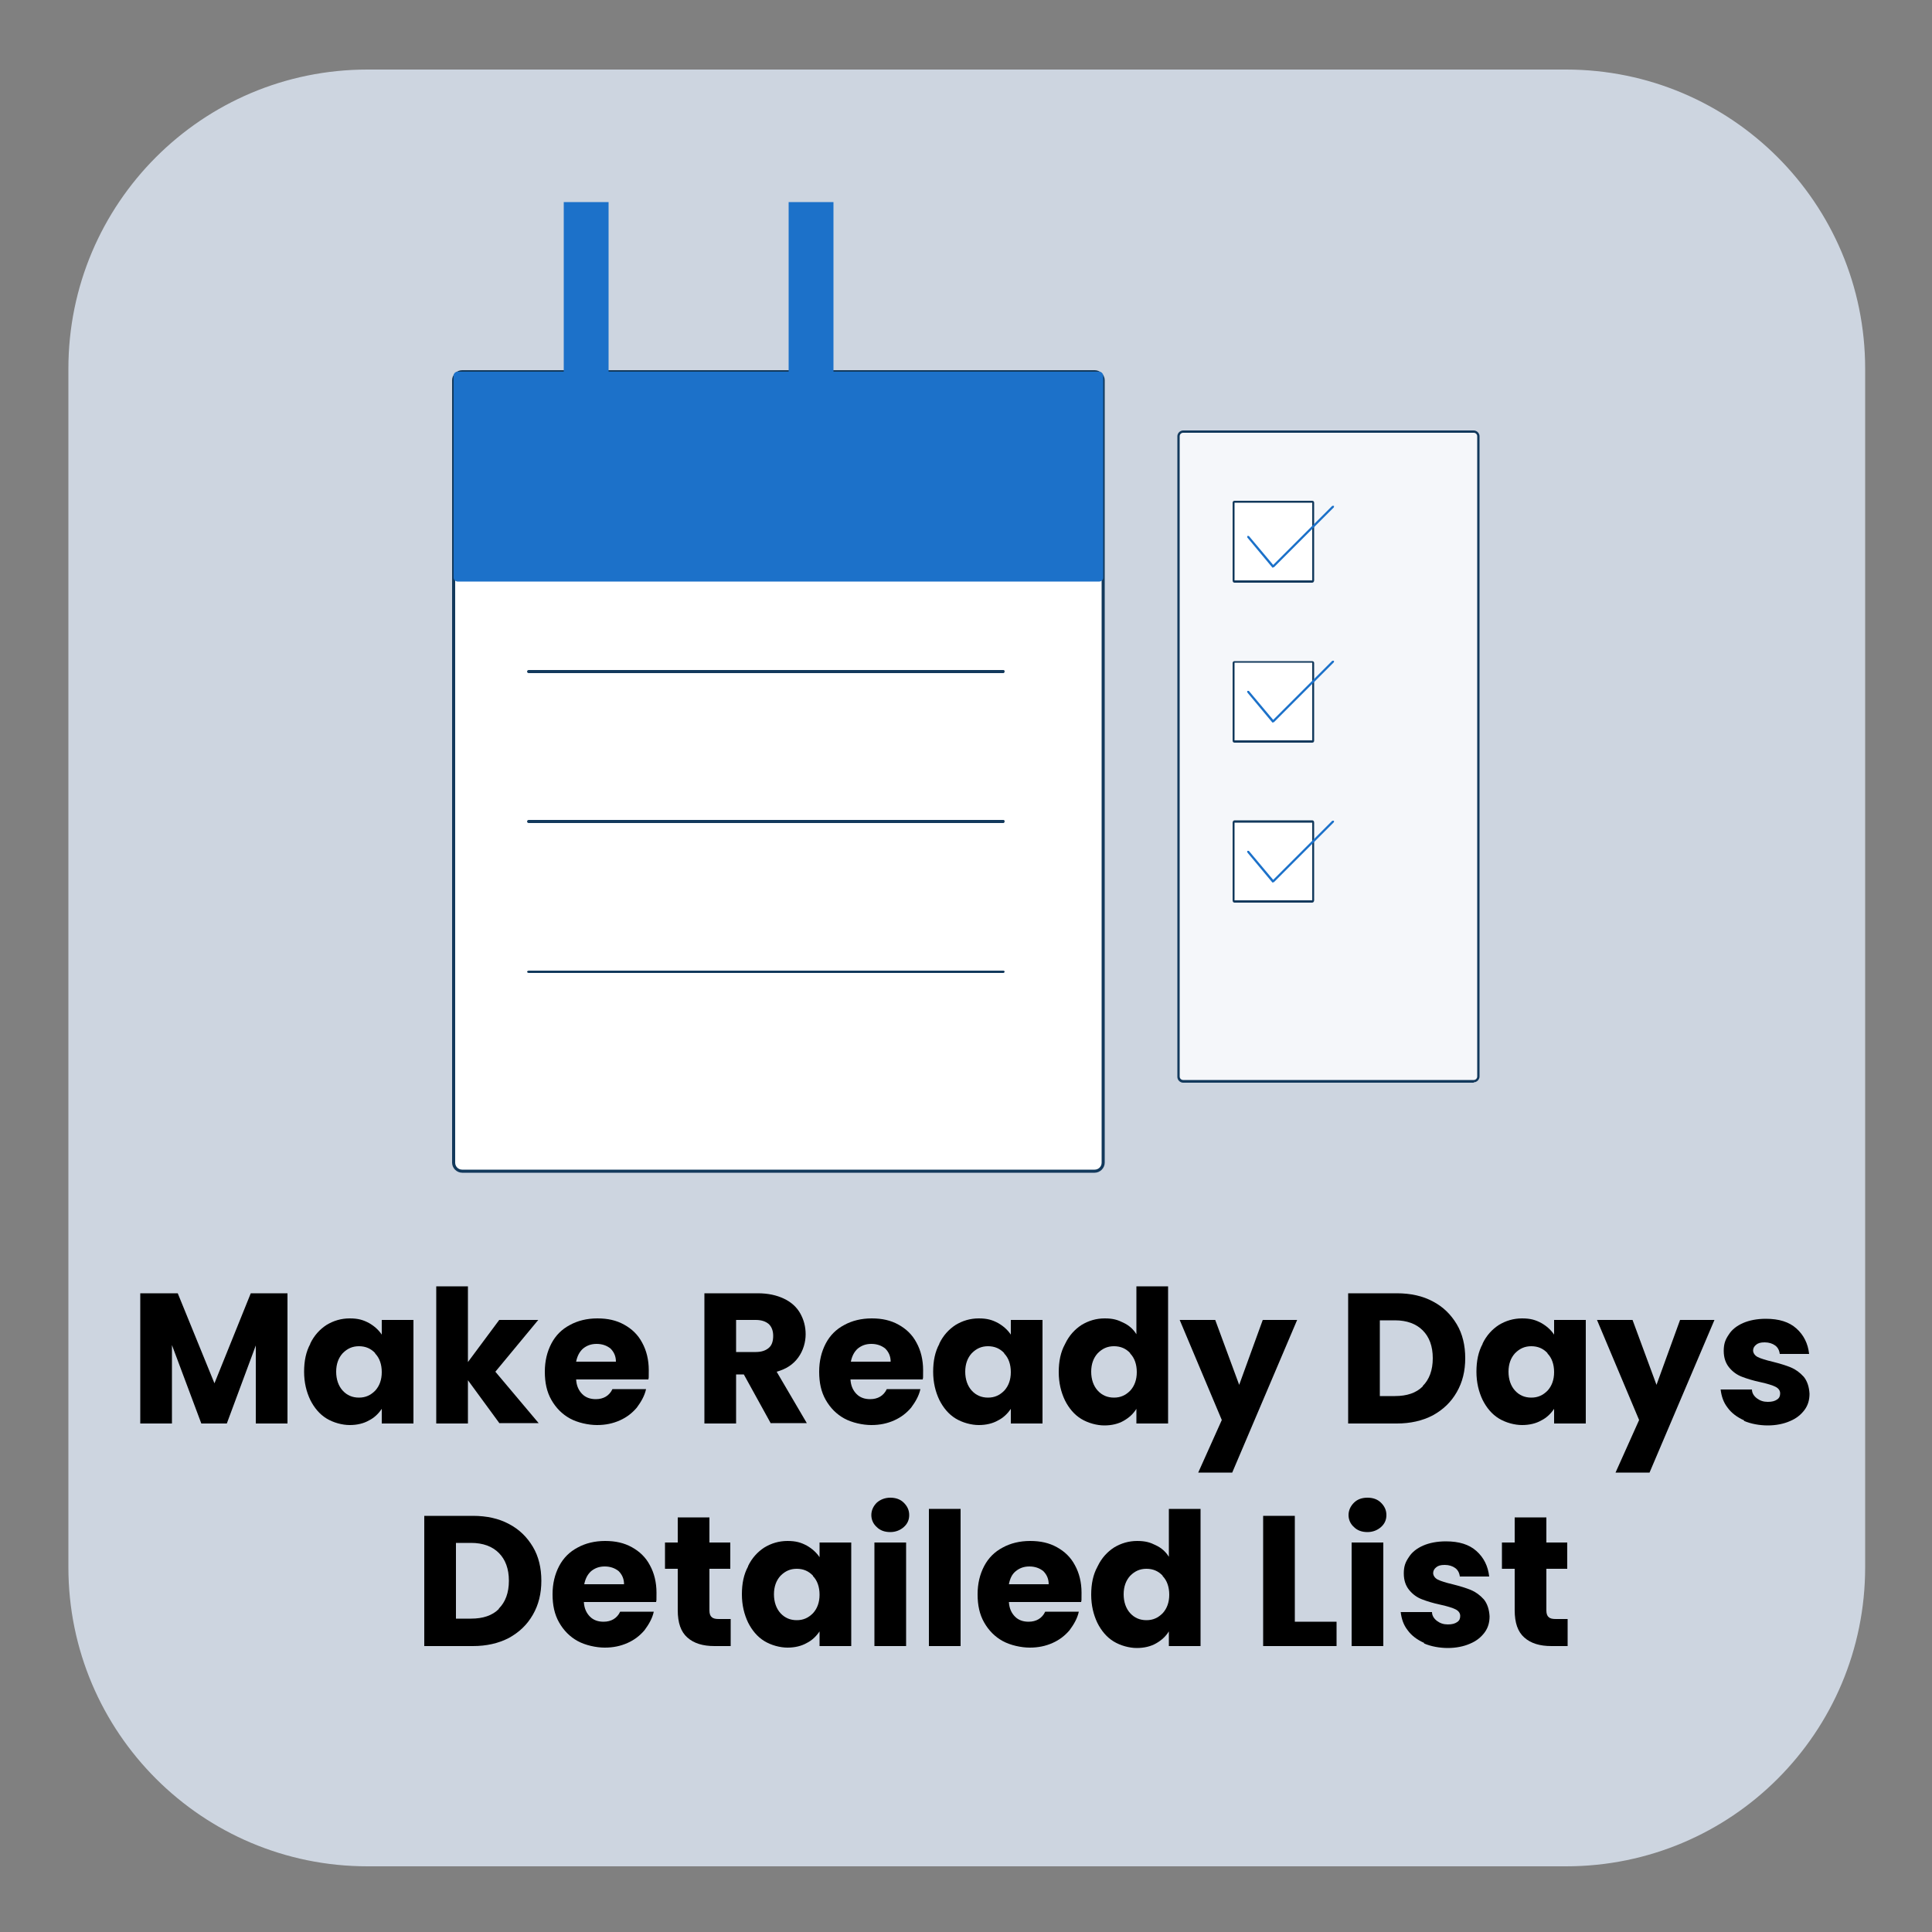 <?xml version="1.0" encoding="UTF-8"?>
<svg id="Layer_1" xmlns="http://www.w3.org/2000/svg" version="1.1" xmlns:xlink="http://www.w3.org/1999/xlink" viewBox="0 0 500 500">
  <rect x="0" y="0" width="500" height="500" fill="#808080" stroke="none"/>
  <!-- Generator: Adobe Illustrator 29.2.1, SVG Export Plug-In . SVG Version: 2.1.0 Build 116)  -->
  <defs>
    <style>
      .st0 {
        fill: #f5f7fa;
      }

      .st1 {
        fill: #fff;
      }

      .st2 {
        fill: #12395c;
      }

      .st3 {
        fill: #1c71c9;
      }

      .st4 {
        fill: #cdd5e0;
      }
    </style>
  </defs>
  <path class="st4" d="M405.3,483H95.1c-42.7,0-77.4-34.6-77.4-77.4V95.4c0-42.7,34.6-77.4,77.4-77.4h310.2c42.7,0,77.4,34.6,77.4,77.4v310.2c0,42.8-34.6,77.4-77.4,77.4h0Z"/>
  <g>
    <g>
      <rect class="st1" x="117.4" y="96.2" width="168.1" height="206.9" rx="2.2" ry="2.2"/>
      <path class="st2" d="M283.4,303.5H119.6c-1.4,0-2.6-1.2-2.6-2.6V98.4c0-1.4,1.2-2.6,2.6-2.6h163.7c1.4,0,2.6,1.2,2.6,2.6v202.5c0,1.4-1.2,2.6-2.6,2.6ZM119.6,96.6c-1,0-1.8.8-1.8,1.8v202.5c0,1,.8,1.8,1.8,1.8h163.7c1,0,1.8-.8,1.8-1.8V98.4c0-1-.8-1.8-1.8-1.8H119.6Z"/>
    </g>
    <rect class="st3" x="117.4" y="96.2" width="168.1" height="54.3" rx="1" ry="1"/>
    <rect class="st3" x="145.9" y="52.3" width="11.6" height="49.1"/>
    <rect class="st3" x="204.1" y="52.3" width="11.6" height="49.1"/>
    <path class="st2" d="M259.7,174.2h-122.9c-.2,0-.4-.2-.4-.4s.2-.4.4-.4h122.9c.2,0,.3.2.3.4s-.2.4-.3.4Z"/>
    <path class="st2" d="M259.7,213h-122.9c-.2,0-.4-.2-.4-.4s.2-.4.4-.4h122.9c.2,0,.3.2.3.4s-.2.4-.3.4Z"/>
    <path class="st2" d="M259.7,251.8h-122.9c-.2,0-.4-.2-.4-.3s.2-.3.4-.3h122.9c.2,0,.3.2.3.3s-.2.3-.3.3Z"/>
    <g>
      <rect class="st0" x="305" y="111.7" width="77.6" height="168.1" rx="1.2" ry="1.2"/>
      <path class="st2" d="M381.4,280.2h-75.2c-.8,0-1.5-.7-1.5-1.5V112.9c0-.8.7-1.5,1.5-1.5h75.2c.8,0,1.5.7,1.5,1.5v165.7c0,.8-.7,1.5-1.5,1.5ZM306.2,112c-.5,0-.9.4-.9.9v165.7c0,.5.4.9.9.9h75.2c.5,0,.9-.4.9-.9V112.9c0-.5-.4-.9-.9-.9h-75.2Z"/>
    </g>
    <g>
      <rect class="st1" x="319.2" y="129.9" width="20.7" height="20.7" rx=".3" ry=".3"/>
      <path class="st2" d="M339.6,150.8h-20.1c-.3,0-.5-.2-.5-.6v-20.1c0-.3.2-.5.5-.5h20.1c.3,0,.5.2.5.5v20.1c0,.3-.2.6-.5.6ZM319.5,130.1s0,0,0,0v20.1s0,0,0,0h20.1s0,0,0,0v-20.1s0,0,0,0h-20.1Z"/>
    </g>
    <path class="st3" d="M329.5,146.9s0,0,0,0c0,0-.1,0-.2,0l-6.5-7.8c0-.1,0-.3,0-.4.1,0,.3,0,.4,0l6.3,7.5,15.3-15.3c0,0,.3,0,.4,0s0,.3,0,.4l-15.5,15.5s-.1,0-.2,0Z"/>
    <g>
      <rect class="st1" x="319.2" y="171.2" width="20.7" height="20.7" rx=".3" ry=".3"/>
      <path class="st2" d="M339.6,192.2h-20.1c-.3,0-.5-.2-.5-.5v-20.1c0-.3.2-.5.5-.5h20.1c.3,0,.5.2.5.5v20.1c0,.3-.2.5-.5.5ZM319.5,171.5s0,0,0,0v20.1s0,0,0,0h20.1s0,0,0,0v-20.1s0,0,0,0h-20.1Z"/>
    </g>
    <path class="st3" d="M329.5,187s0,0,0,0c0,0-.1,0-.2,0l-6.5-7.8c0-.1,0-.3,0-.4.1,0,.3,0,.4,0l6.3,7.5,15.3-15.3c0,0,.3,0,.4,0s0,.3,0,.4l-15.5,15.5s-.1,0-.2,0Z"/>
    <g>
      <rect class="st1" x="319.2" y="212.6" width="20.7" height="20.7" rx=".3" ry=".3"/>
      <path class="st2" d="M339.6,233.6h-20.1c-.3,0-.5-.2-.5-.6v-20.1c0-.3.2-.6.5-.6h20.1c.3,0,.5.2.5.6v20.1c0,.3-.2.6-.5.6ZM319.5,212.9s0,0,0,0v20.1s0,0,0,0h20.1s0,0,0,0v-20.1s0,0,0,0h-20.1Z"/>
    </g>
    <path class="st3" d="M329.5,228.4s0,0,0,0c0,0-.1,0-.2,0l-6.5-7.8c0-.1,0-.3,0-.4.1,0,.3,0,.4,0l6.3,7.5,15.3-15.3c0,0,.3,0,.4,0s0,.3,0,.4l-15.5,15.5s-.1,0-.2,0Z"/>
  </g>
  <g>
    <path d="M74.4,334.7v33.7h-8.2v-20.2l-7.5,20.2h-6.6l-7.6-20.3v20.3h-8.2v-33.7h9.7l9.5,23.3,9.4-23.3h9.6Z"/>
    <path d="M80.3,347.7c1-2.1,2.5-3.7,4.2-4.8,1.8-1.1,3.8-1.7,6-1.7s3.5.4,5,1.2c1.4.8,2.5,1.8,3.3,3v-3.8h8.2v26.8h-8.2v-3.8c-.8,1.2-1.9,2.3-3.3,3-1.4.8-3.1,1.2-5,1.2s-4.2-.6-6-1.7c-1.8-1.1-3.2-2.8-4.2-4.8-1-2.1-1.6-4.5-1.6-7.3s.5-5.2,1.6-7.2ZM97.1,350.2c-1.1-1.2-2.5-1.8-4.2-1.8s-3,.6-4.2,1.8c-1.1,1.2-1.7,2.8-1.7,4.8s.6,3.7,1.7,4.9c1.1,1.2,2.5,1.8,4.2,1.8s3-.6,4.2-1.8c1.1-1.2,1.7-2.8,1.7-4.8s-.6-3.7-1.7-4.8Z"/>
    <path d="M129.3,368.4l-8.2-11.2v11.2h-8.2v-35.5h8.2v19.6l8.1-10.9h10.1l-11.1,13.4,11.2,13.3h-10.2Z"/>
    <path d="M167.7,357h-18.6c.1,1.7.7,2.9,1.6,3.8.9.9,2.1,1.3,3.5,1.3,2,0,3.5-.9,4.3-2.6h8.7c-.4,1.8-1.3,3.3-2.4,4.8-1.2,1.4-2.6,2.5-4.4,3.3-1.8.8-3.7,1.2-5.9,1.2s-5-.6-7-1.7c-2-1.1-3.6-2.7-4.8-4.8-1.2-2.1-1.7-4.5-1.7-7.3s.6-5.2,1.7-7.3c1.1-2.1,2.7-3.7,4.8-4.8,2-1.1,4.4-1.7,7.1-1.7s4.9.5,6.9,1.6c2,1.1,3.6,2.6,4.7,4.7,1.1,2,1.7,4.4,1.7,7.1s0,1.6-.1,2.4ZM159.4,352.4c0-1.4-.5-2.5-1.4-3.4-1-.8-2.2-1.2-3.6-1.2s-2.5.4-3.5,1.2c-.9.8-1.5,1.9-1.8,3.4h10.3Z"/>
    <path d="M199.5,368.4l-7-12.7h-2v12.7h-8.2v-33.7h13.8c2.7,0,4.9.5,6.8,1.4s3.3,2.2,4.2,3.8c.9,1.6,1.4,3.4,1.4,5.4s-.6,4.2-1.9,6c-1.3,1.8-3.1,3-5.6,3.7l7.8,13.3h-9.3ZM190.5,349.9h5.1c1.5,0,2.6-.4,3.4-1.1s1.1-1.8,1.1-3.1-.4-2.3-1.1-3c-.8-.7-1.9-1.1-3.4-1.1h-5.1v8.4Z"/>
    <path d="M238.7,357h-18.6c.1,1.7.7,2.9,1.6,3.8.9.9,2.1,1.3,3.5,1.3,2,0,3.5-.9,4.3-2.6h8.7c-.4,1.8-1.3,3.3-2.4,4.8-1.2,1.4-2.6,2.5-4.4,3.3-1.8.8-3.7,1.2-5.9,1.2s-5-.6-7-1.7c-2-1.1-3.6-2.7-4.8-4.8-1.2-2.1-1.7-4.5-1.7-7.3s.6-5.2,1.7-7.3c1.1-2.1,2.7-3.7,4.8-4.8,2-1.1,4.4-1.7,7.1-1.7s4.9.5,6.9,1.6c2,1.1,3.6,2.6,4.7,4.7,1.1,2,1.7,4.4,1.7,7.1s0,1.6-.1,2.4ZM230.5,352.4c0-1.4-.5-2.5-1.4-3.4-1-.8-2.2-1.2-3.6-1.2s-2.5.4-3.5,1.2c-.9.8-1.5,1.9-1.8,3.4h10.3Z"/>
    <path d="M243.1,347.7c1-2.1,2.5-3.7,4.2-4.8,1.8-1.1,3.8-1.7,6-1.7s3.5.4,5,1.2c1.4.8,2.5,1.8,3.3,3v-3.8h8.2v26.8h-8.2v-3.8c-.8,1.2-1.9,2.3-3.3,3-1.4.8-3.1,1.2-5,1.2s-4.2-.6-6-1.7c-1.8-1.1-3.2-2.8-4.2-4.8-1-2.1-1.6-4.5-1.6-7.3s.5-5.2,1.6-7.2ZM259.9,350.2c-1.1-1.2-2.5-1.8-4.2-1.8s-3,.6-4.2,1.8c-1.1,1.2-1.7,2.8-1.7,4.8s.6,3.7,1.7,4.9c1.1,1.2,2.5,1.8,4.2,1.8s3-.6,4.2-1.8c1.1-1.2,1.7-2.8,1.7-4.8s-.6-3.7-1.7-4.8Z"/>
    <path d="M275.7,347.7c1-2.1,2.5-3.7,4.2-4.8,1.8-1.1,3.8-1.7,6-1.7s3.4.4,4.8,1.1c1.5.7,2.6,1.7,3.4,3v-12.4h8.2v35.5h-8.2v-3.8c-.8,1.3-1.9,2.3-3.3,3.1-1.4.8-3.1,1.2-5,1.2s-4.2-.6-6-1.7c-1.8-1.1-3.2-2.8-4.2-4.8-1-2.1-1.6-4.5-1.6-7.3s.5-5.2,1.6-7.2ZM292.5,350.2c-1.1-1.2-2.5-1.8-4.2-1.8s-3,.6-4.2,1.8c-1.1,1.2-1.7,2.8-1.7,4.8s.6,3.7,1.7,4.9c1.1,1.2,2.5,1.8,4.2,1.8s3-.6,4.2-1.8c1.1-1.2,1.7-2.8,1.7-4.8s-.6-3.7-1.7-4.8Z"/>
    <path d="M335.7,341.6l-16.8,39.5h-8.8l6.1-13.6-10.9-25.9h9.2l6.2,16.8,6.1-16.8h8.9Z"/>
    <path d="M370.8,336.8c2.7,1.4,4.7,3.4,6.2,5.9s2.2,5.5,2.2,8.8-.7,6.2-2.2,8.8c-1.5,2.6-3.5,4.5-6.2,6-2.7,1.4-5.8,2.1-9.3,2.1h-12.6v-33.7h12.6c3.6,0,6.7.7,9.3,2.1ZM368.2,358.7c1.7-1.7,2.6-4.1,2.6-7.2s-.9-5.5-2.6-7.2c-1.7-1.7-4.1-2.6-7.2-2.6h-3.9v19.6h3.9c3.1,0,5.5-.8,7.2-2.5Z"/>
    <path d="M383.7,347.7c1-2.1,2.5-3.7,4.2-4.8,1.8-1.1,3.8-1.7,6-1.7s3.5.4,5,1.2c1.4.8,2.5,1.8,3.3,3v-3.8h8.2v26.8h-8.2v-3.8c-.8,1.2-1.9,2.3-3.3,3-1.4.8-3.1,1.2-5,1.2s-4.2-.6-6-1.7c-1.8-1.1-3.2-2.8-4.2-4.8-1-2.1-1.6-4.5-1.6-7.3s.5-5.2,1.6-7.2ZM400.5,350.2c-1.1-1.2-2.5-1.8-4.2-1.8s-3,.6-4.2,1.8c-1.1,1.2-1.7,2.8-1.7,4.8s.6,3.7,1.7,4.9c1.1,1.2,2.5,1.8,4.2,1.8s3-.6,4.2-1.8c1.1-1.2,1.7-2.8,1.7-4.8s-.6-3.7-1.7-4.8Z"/>
    <path d="M443.7,341.6l-16.8,39.5h-8.8l6.1-13.6-10.9-25.9h9.2l6.2,16.8,6.1-16.8h8.9Z"/>
    <path d="M451.4,367.6c-1.8-.8-3.3-1.9-4.3-3.3-1.1-1.4-1.6-3-1.8-4.7h8.1c0,.9.5,1.7,1.3,2.3.8.6,1.7.9,2.8.9s1.8-.2,2.4-.6c.6-.4.8-.9.8-1.6s-.4-1.3-1.2-1.7c-.8-.4-2.1-.8-3.9-1.2-1.9-.4-3.5-.9-4.8-1.4-1.3-.5-2.4-1.3-3.3-2.4-.9-1.1-1.4-2.5-1.4-4.3s.4-2.9,1.3-4.2c.8-1.3,2.1-2.3,3.7-3,1.6-.7,3.6-1.1,5.9-1.1,3.4,0,6,.8,7.9,2.5,1.9,1.7,3,3.9,3.3,6.6h-7.6c-.1-.9-.5-1.7-1.2-2.2-.7-.5-1.6-.8-2.7-.8s-1.7.2-2.2.6c-.5.4-.8.9-.8,1.5s.4,1.3,1.2,1.7,2.1.8,3.8,1.2c2,.5,3.6,1,4.8,1.5,1.2.5,2.3,1.3,3.3,2.4.9,1.1,1.4,2.6,1.5,4.4,0,1.6-.4,3-1.3,4.2-.9,1.2-2.1,2.2-3.8,2.9-1.6.7-3.6,1.1-5.7,1.1s-4.4-.4-6.2-1.2Z"/>
    <path d="M131.7,394.4c2.7,1.4,4.7,3.4,6.2,5.9,1.5,2.5,2.2,5.5,2.2,8.8s-.7,6.2-2.2,8.8c-1.5,2.6-3.5,4.5-6.2,6-2.7,1.4-5.8,2.1-9.3,2.1h-12.6v-33.7h12.6c3.6,0,6.7.7,9.3,2.1ZM129.1,416.3c1.7-1.7,2.6-4.1,2.6-7.2s-.9-5.5-2.6-7.2c-1.7-1.7-4.1-2.6-7.2-2.6h-3.9v19.6h3.9c3.1,0,5.5-.8,7.2-2.5Z"/>
    <path d="M169.7,414.6h-18.6c.1,1.7.7,2.9,1.6,3.8.9.9,2.1,1.3,3.5,1.3,2,0,3.5-.9,4.3-2.6h8.7c-.4,1.8-1.3,3.3-2.4,4.8-1.2,1.4-2.6,2.5-4.4,3.3-1.8.8-3.7,1.2-5.9,1.2s-5-.6-7-1.7c-2-1.1-3.6-2.7-4.8-4.8-1.2-2.1-1.7-4.5-1.7-7.3s.6-5.2,1.7-7.3c1.1-2.1,2.7-3.7,4.8-4.8,2-1.1,4.4-1.7,7.1-1.7s4.9.5,6.9,1.6c2,1.1,3.6,2.6,4.7,4.7,1.1,2,1.7,4.4,1.7,7.1s0,1.6-.1,2.4ZM161.5,410c0-1.4-.5-2.5-1.4-3.4-1-.8-2.2-1.2-3.6-1.2s-2.5.4-3.5,1.2c-.9.8-1.5,1.9-1.8,3.4h10.3Z"/>
    <path d="M189.1,419v7h-4.2c-3,0-5.3-.7-7-2.2-1.7-1.5-2.5-3.8-2.5-7.1v-10.7h-3.3v-6.8h3.3v-6.5h8.2v6.5h5.4v6.8h-5.4v10.8c0,.8.2,1.4.6,1.7.4.4,1,.5,1.9.5h2.9Z"/>
    <path d="M193.6,405.3c1-2.1,2.5-3.7,4.2-4.8,1.8-1.1,3.8-1.7,6-1.7s3.5.4,5,1.2c1.4.8,2.5,1.8,3.3,3v-3.8h8.2v26.8h-8.2v-3.8c-.8,1.2-1.9,2.3-3.3,3-1.4.8-3.1,1.2-5,1.2s-4.2-.6-6-1.7c-1.8-1.1-3.2-2.8-4.2-4.8-1-2.1-1.6-4.5-1.6-7.3s.5-5.2,1.6-7.2ZM210.4,407.8c-1.1-1.2-2.5-1.8-4.2-1.8s-3,.6-4.2,1.8c-1.1,1.2-1.7,2.8-1.7,4.8s.6,3.7,1.7,4.9c1.1,1.2,2.5,1.8,4.2,1.8s3-.6,4.2-1.8c1.1-1.2,1.7-2.8,1.7-4.8s-.6-3.7-1.7-4.8Z"/>
    <path d="M226.9,395.2c-.9-.8-1.4-1.9-1.4-3.1s.5-2.3,1.4-3.2c.9-.8,2.1-1.3,3.5-1.3s2.6.4,3.5,1.3,1.4,1.9,1.4,3.2-.5,2.3-1.4,3.1-2.1,1.3-3.5,1.3-2.6-.4-3.5-1.3ZM234.5,399.2v26.8h-8.2v-26.8h8.2Z"/>
    <path d="M248.6,390.5v35.5h-8.2v-35.5h8.2Z"/>
    <path d="M279.7,414.6h-18.6c.1,1.7.7,2.9,1.6,3.8.9.9,2.1,1.3,3.5,1.3,2,0,3.5-.9,4.3-2.6h8.7c-.4,1.8-1.3,3.3-2.4,4.8-1.2,1.4-2.6,2.5-4.4,3.3-1.8.8-3.7,1.2-5.9,1.2s-5-.6-7-1.7c-2-1.1-3.6-2.7-4.8-4.8-1.2-2.1-1.7-4.5-1.7-7.3s.6-5.2,1.7-7.3c1.1-2.1,2.7-3.7,4.8-4.8,2-1.1,4.4-1.7,7.1-1.7s4.9.5,6.9,1.6c2,1.1,3.6,2.6,4.7,4.7,1.1,2,1.7,4.4,1.7,7.1s0,1.6-.1,2.4ZM271.4,410c0-1.4-.5-2.5-1.4-3.4-1-.8-2.2-1.2-3.6-1.2s-2.5.4-3.5,1.2-1.5,1.9-1.8,3.4h10.3Z"/>
    <path d="M284.1,405.3c1-2.1,2.5-3.7,4.2-4.8,1.8-1.1,3.8-1.7,6-1.7s3.4.4,4.8,1.1c1.5.7,2.6,1.7,3.4,3v-12.4h8.2v35.5h-8.2v-3.8c-.8,1.3-1.9,2.3-3.3,3.1-1.4.8-3.1,1.2-5,1.2s-4.2-.6-6-1.7c-1.8-1.1-3.2-2.8-4.2-4.8-1-2.1-1.6-4.5-1.6-7.3s.5-5.2,1.6-7.2ZM300.9,407.8c-1.1-1.2-2.5-1.8-4.2-1.8s-3,.6-4.2,1.8c-1.1,1.2-1.7,2.8-1.7,4.8s.6,3.7,1.7,4.9c1.1,1.2,2.5,1.8,4.2,1.8s3-.6,4.2-1.8c1.1-1.2,1.7-2.8,1.7-4.8s-.6-3.7-1.7-4.8Z"/>
    <path d="M335.1,419.7h10.8v6.3h-19v-33.7h8.2v27.4Z"/>
    <path d="M350.4,395.2c-.9-.8-1.4-1.9-1.4-3.1s.5-2.3,1.4-3.2,2.1-1.3,3.5-1.3,2.6.4,3.5,1.3,1.4,1.9,1.4,3.2-.5,2.3-1.4,3.1-2.1,1.3-3.5,1.3-2.6-.4-3.5-1.3ZM358,399.2v26.8h-8.2v-26.8h8.2Z"/>
    <path d="M368.6,425.2c-1.8-.8-3.3-1.9-4.3-3.3-1.1-1.4-1.6-3-1.8-4.7h8.1c0,.9.5,1.7,1.3,2.3.8.6,1.7.9,2.8.9s1.8-.2,2.4-.6c.6-.4.8-.9.8-1.6s-.4-1.3-1.2-1.7c-.8-.4-2.1-.8-3.9-1.2-1.9-.4-3.5-.9-4.8-1.4s-2.4-1.3-3.3-2.4c-.9-1.1-1.4-2.5-1.4-4.3s.4-2.9,1.3-4.2c.8-1.3,2.1-2.3,3.7-3,1.6-.7,3.6-1.1,5.9-1.1,3.4,0,6,.8,7.9,2.5,1.9,1.7,3,3.9,3.3,6.6h-7.6c-.1-.9-.5-1.7-1.2-2.2s-1.6-.8-2.7-.8-1.7.2-2.2.6-.8.9-.8,1.5.4,1.3,1.2,1.7c.8.4,2.1.8,3.8,1.2,2,.5,3.6,1,4.8,1.5,1.2.5,2.3,1.3,3.3,2.4.9,1.1,1.4,2.6,1.5,4.4,0,1.6-.4,3-1.3,4.2-.9,1.2-2.1,2.2-3.8,2.9-1.6.7-3.6,1.1-5.7,1.1s-4.4-.4-6.2-1.2Z"/>
    <path d="M405.7,419v7h-4.2c-3,0-5.3-.7-7-2.2-1.7-1.5-2.5-3.8-2.5-7.1v-10.7h-3.3v-6.8h3.3v-6.5h8.2v6.5h5.4v6.8h-5.4v10.8c0,.8.2,1.4.6,1.7.4.4,1,.5,1.9.5h2.9Z"/>
  </g>
</svg>